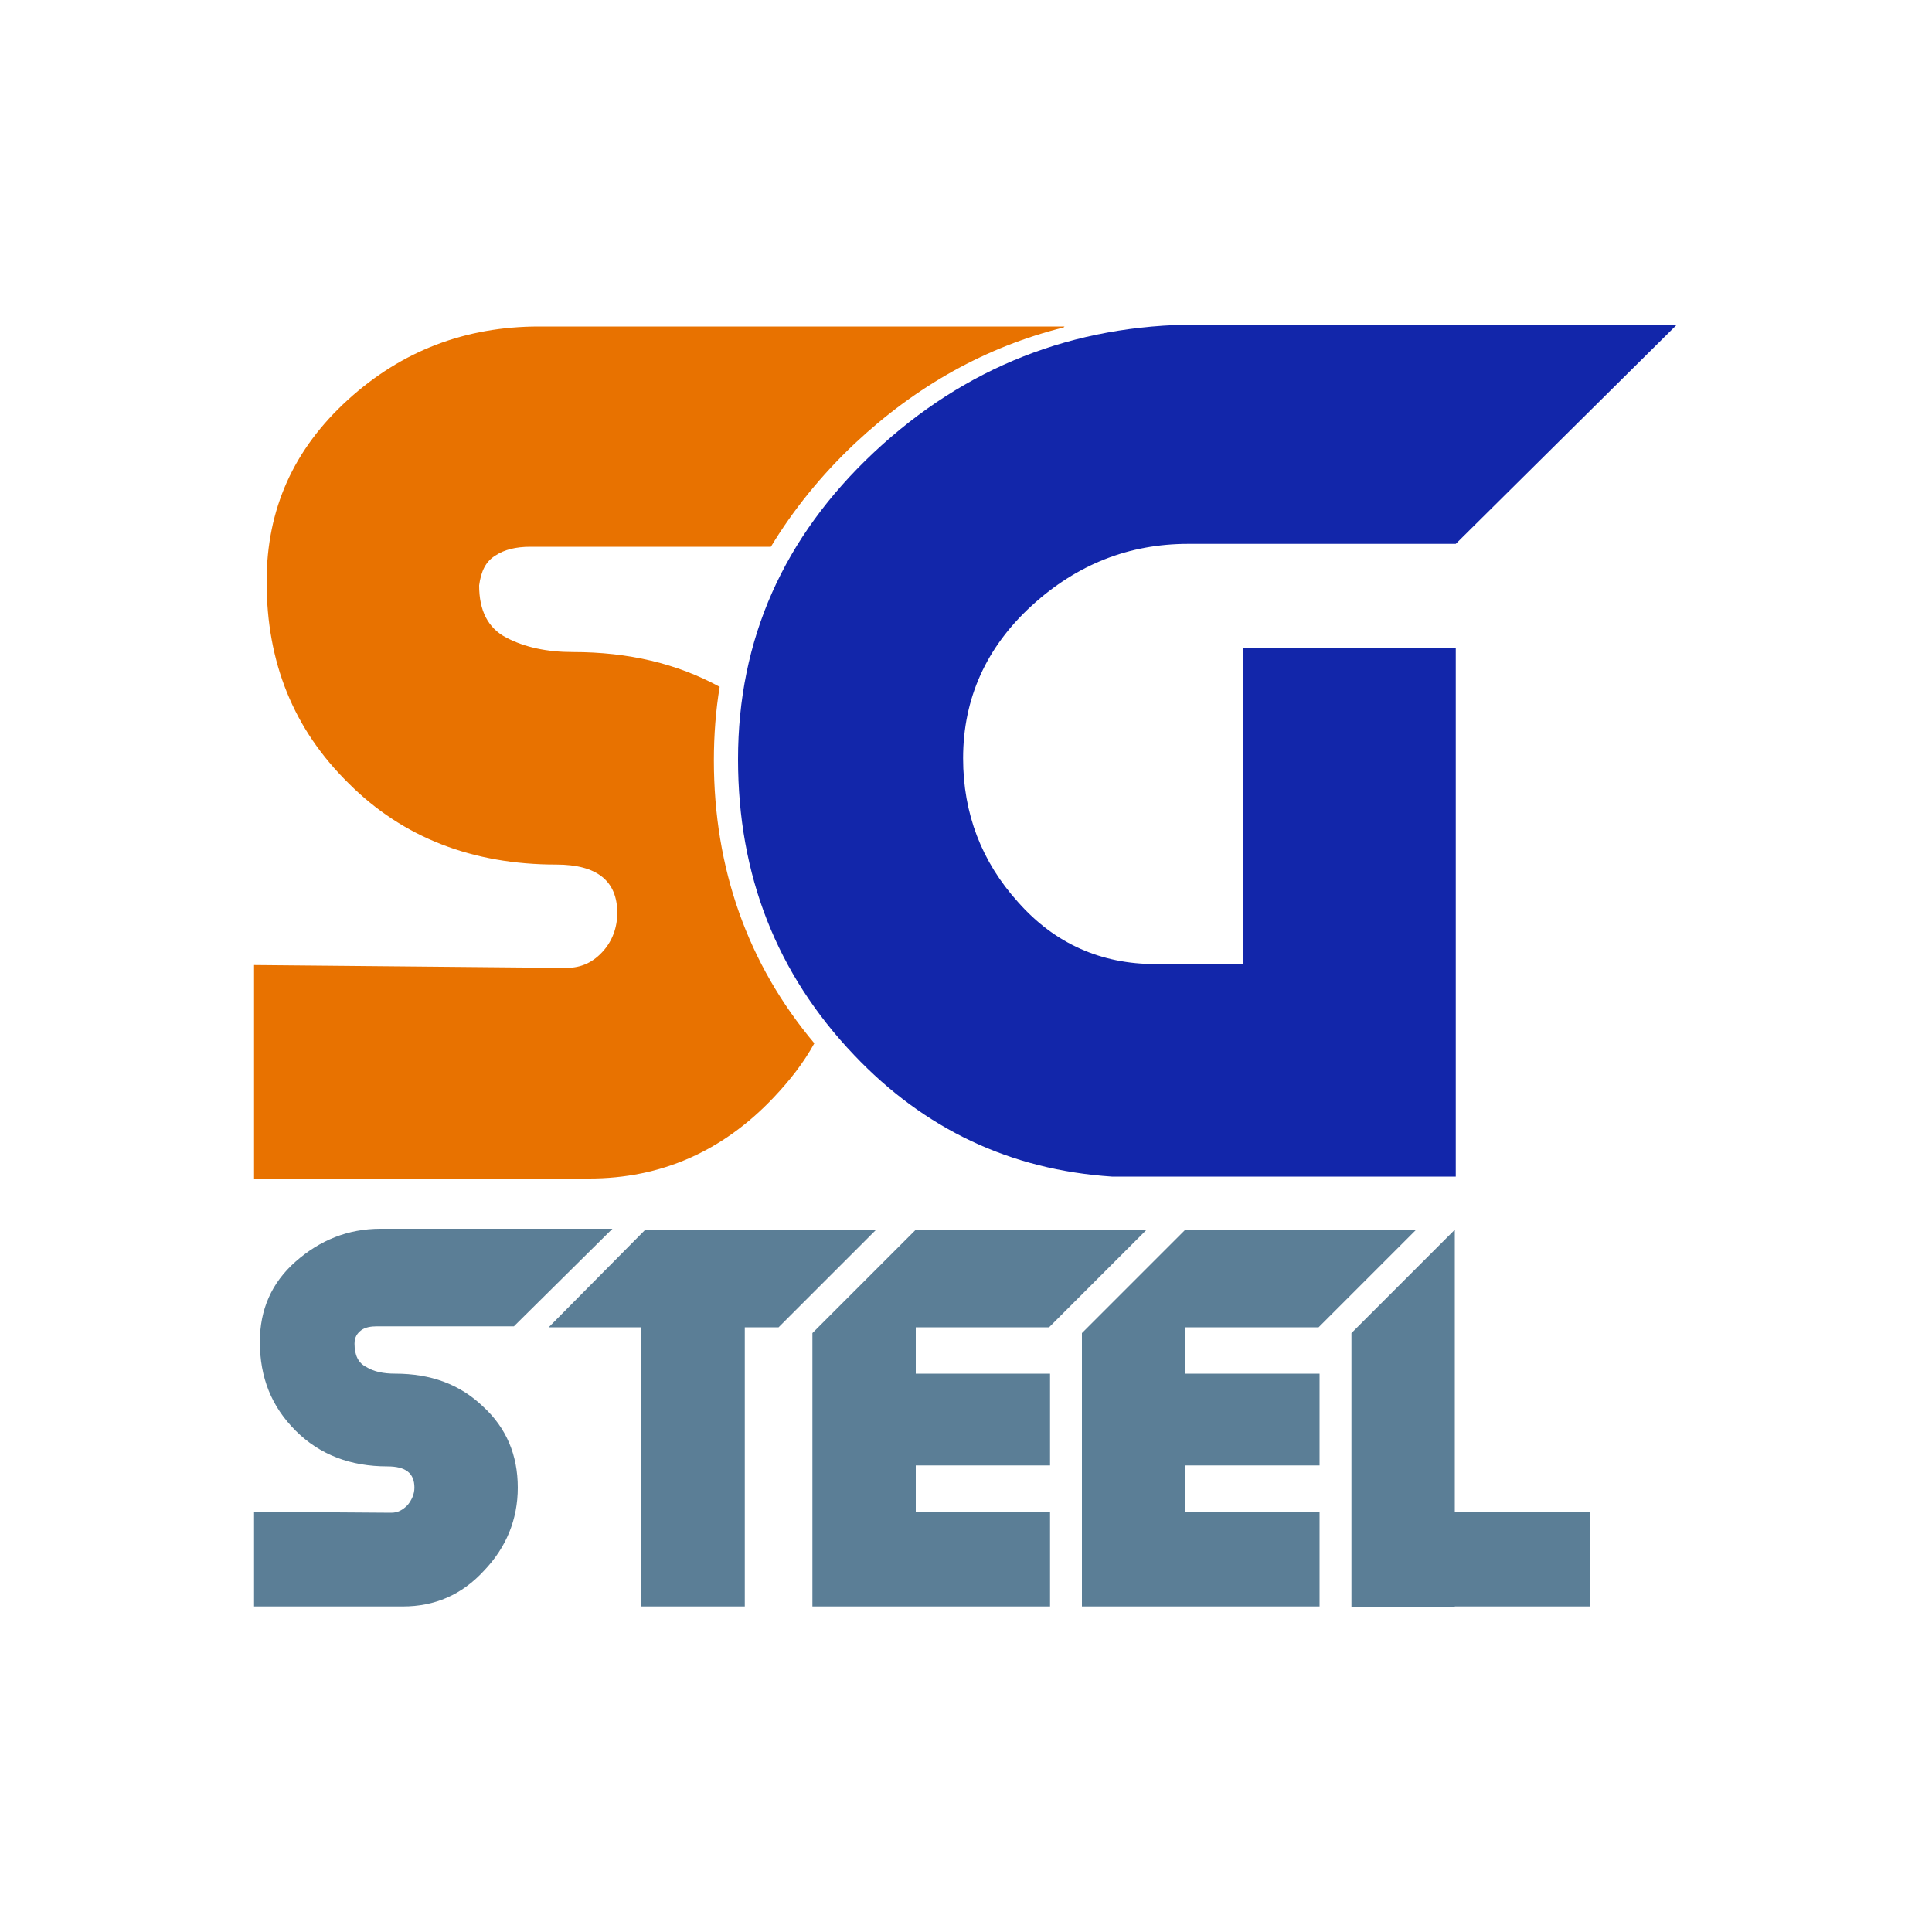 <?xml version="1.0" encoding="utf-8"?>
<!-- Generator: Adobe Illustrator 24.0.0, SVG Export Plug-In . SVG Version: 6.00 Build 0)  -->
<svg version="1.1" id="Capa_1" xmlns="http://www.w3.org/2000/svg" xmlns:xlink="http://www.w3.org/1999/xlink" x="0px" y="0px"
	 viewBox="0 0 200 200" style="enable-background:new 0 0 200 200;" xml:space="preserve">
<style type="text/css">
	.st0{fill:#5B7E96;}
	.st1{fill:#E87200;}
	.st2{fill:#1226AA;}
</style>
<g>
	<path class="st0" d="M40.9,142.2c3.7,0,6.7,1.1,9.1,3.4c2.4,2.2,3.6,5,3.6,8.4c0,3.3-1.2,6.2-3.5,8.6c-2.3,2.5-5.1,3.7-8.4,3.7
		h-9.3h-6.1v-9.8l14.2,0.1c0.7,0,1.2-0.3,1.7-0.8c0.4-0.5,0.7-1.1,0.7-1.8c0-1.5-0.9-2.2-2.8-2.2c-3.8,0-7-1.2-9.5-3.7
		c-2.5-2.5-3.7-5.5-3.7-9.2c0-3.3,1.2-6.1,3.7-8.3c2.5-2.2,5.4-3.4,8.8-3.4h24l-10.2,10.1H39c-0.6,0-1.2,0.1-1.6,0.4
		c-0.4,0.3-0.7,0.7-0.7,1.4c0,1.2,0.4,2,1.2,2.4C38.7,142,39.7,142.2,40.9,142.2z"/>
	<polygon class="st0" points="90.7,127.3 66.8,127.3 56.8,137.4 66.4,137.4 66.4,166.3 77.1,166.3 77.1,137.4 80.6,137.4 	"/>
	<polygon class="st0" points="94.8,137.4 108.6,137.4 118.7,127.3 94.8,127.3 84.1,138 84.1,166.3 94.8,166.3 108.7,166.3 
		108.7,156.5 94.8,156.5 94.8,151.7 108.7,151.7 108.7,142.2 94.8,142.2 	"/>
	<polygon class="st0" points="122.7,137.4 136.5,137.4 146.6,127.3 122.7,127.3 112,138 112,166.3 122.7,166.3 136.6,166.3 
		136.6,156.5 122.7,156.5 122.7,151.7 136.6,151.7 136.6,142.2 122.7,142.2 	"/>
	<path class="st0" d="M139.9,138l10.7-10.7v10.1v29h-10.7V138z M150.6,156.5h14v9.8h-14V156.5z"/>
	<path class="st1" d="M73.9,78.7c0-2.6,0.2-5.2,0.6-7.6c-4.4-2.4-9.4-3.6-15.2-3.6c-2.7,0-5-0.5-6.9-1.5c-1.9-1-2.8-2.8-2.8-5.4
		c0.2-1.5,0.7-2.5,1.7-3.1c0.9-0.6,2.1-0.9,3.6-0.9h24.9c2.3-3.8,5.2-7.4,8.7-10.7c6.4-6,13.6-10,21.6-12l0.1-0.1H55.8
		c-7.6,0-14.2,2.5-19.8,7.6c-5.6,5.1-8.4,11.3-8.4,18.8c0,8.4,2.8,15.3,8.5,20.9c5.6,5.6,12.8,8.4,21.5,8.4c4.2,0,6.3,1.7,6.3,5
		c0,1.5-0.5,2.9-1.5,4c-1,1.1-2.2,1.7-3.8,1.7l-32.3-0.3V122H40h21c7.4,0,13.8-2.8,19.1-8.4c1.7-1.8,3.1-3.6,4.2-5.6
		C77.4,99.8,73.9,89.9,73.9,78.7z"/>
	<path class="st2" d="M150.7,121.9V67.1h-22v32.7h-9.1c-5.6,0-10.4-2.1-14.2-6.4c-3.8-4.2-5.7-9.2-5.7-14.9c0-6.2,2.4-11.5,7.1-15.8
		c4.7-4.3,10.1-6.4,16.2-6.4h27.7l22.9-22.7h-49.6c-12.9,0-24.1,4.4-33.5,13.2c-9.4,8.8-14.1,19.4-14.1,31.8c0,12,4,22.2,12,30.6
		c7.3,7.7,16.2,11.9,26.7,12.6H150.7z"/>
</g>
</svg>
